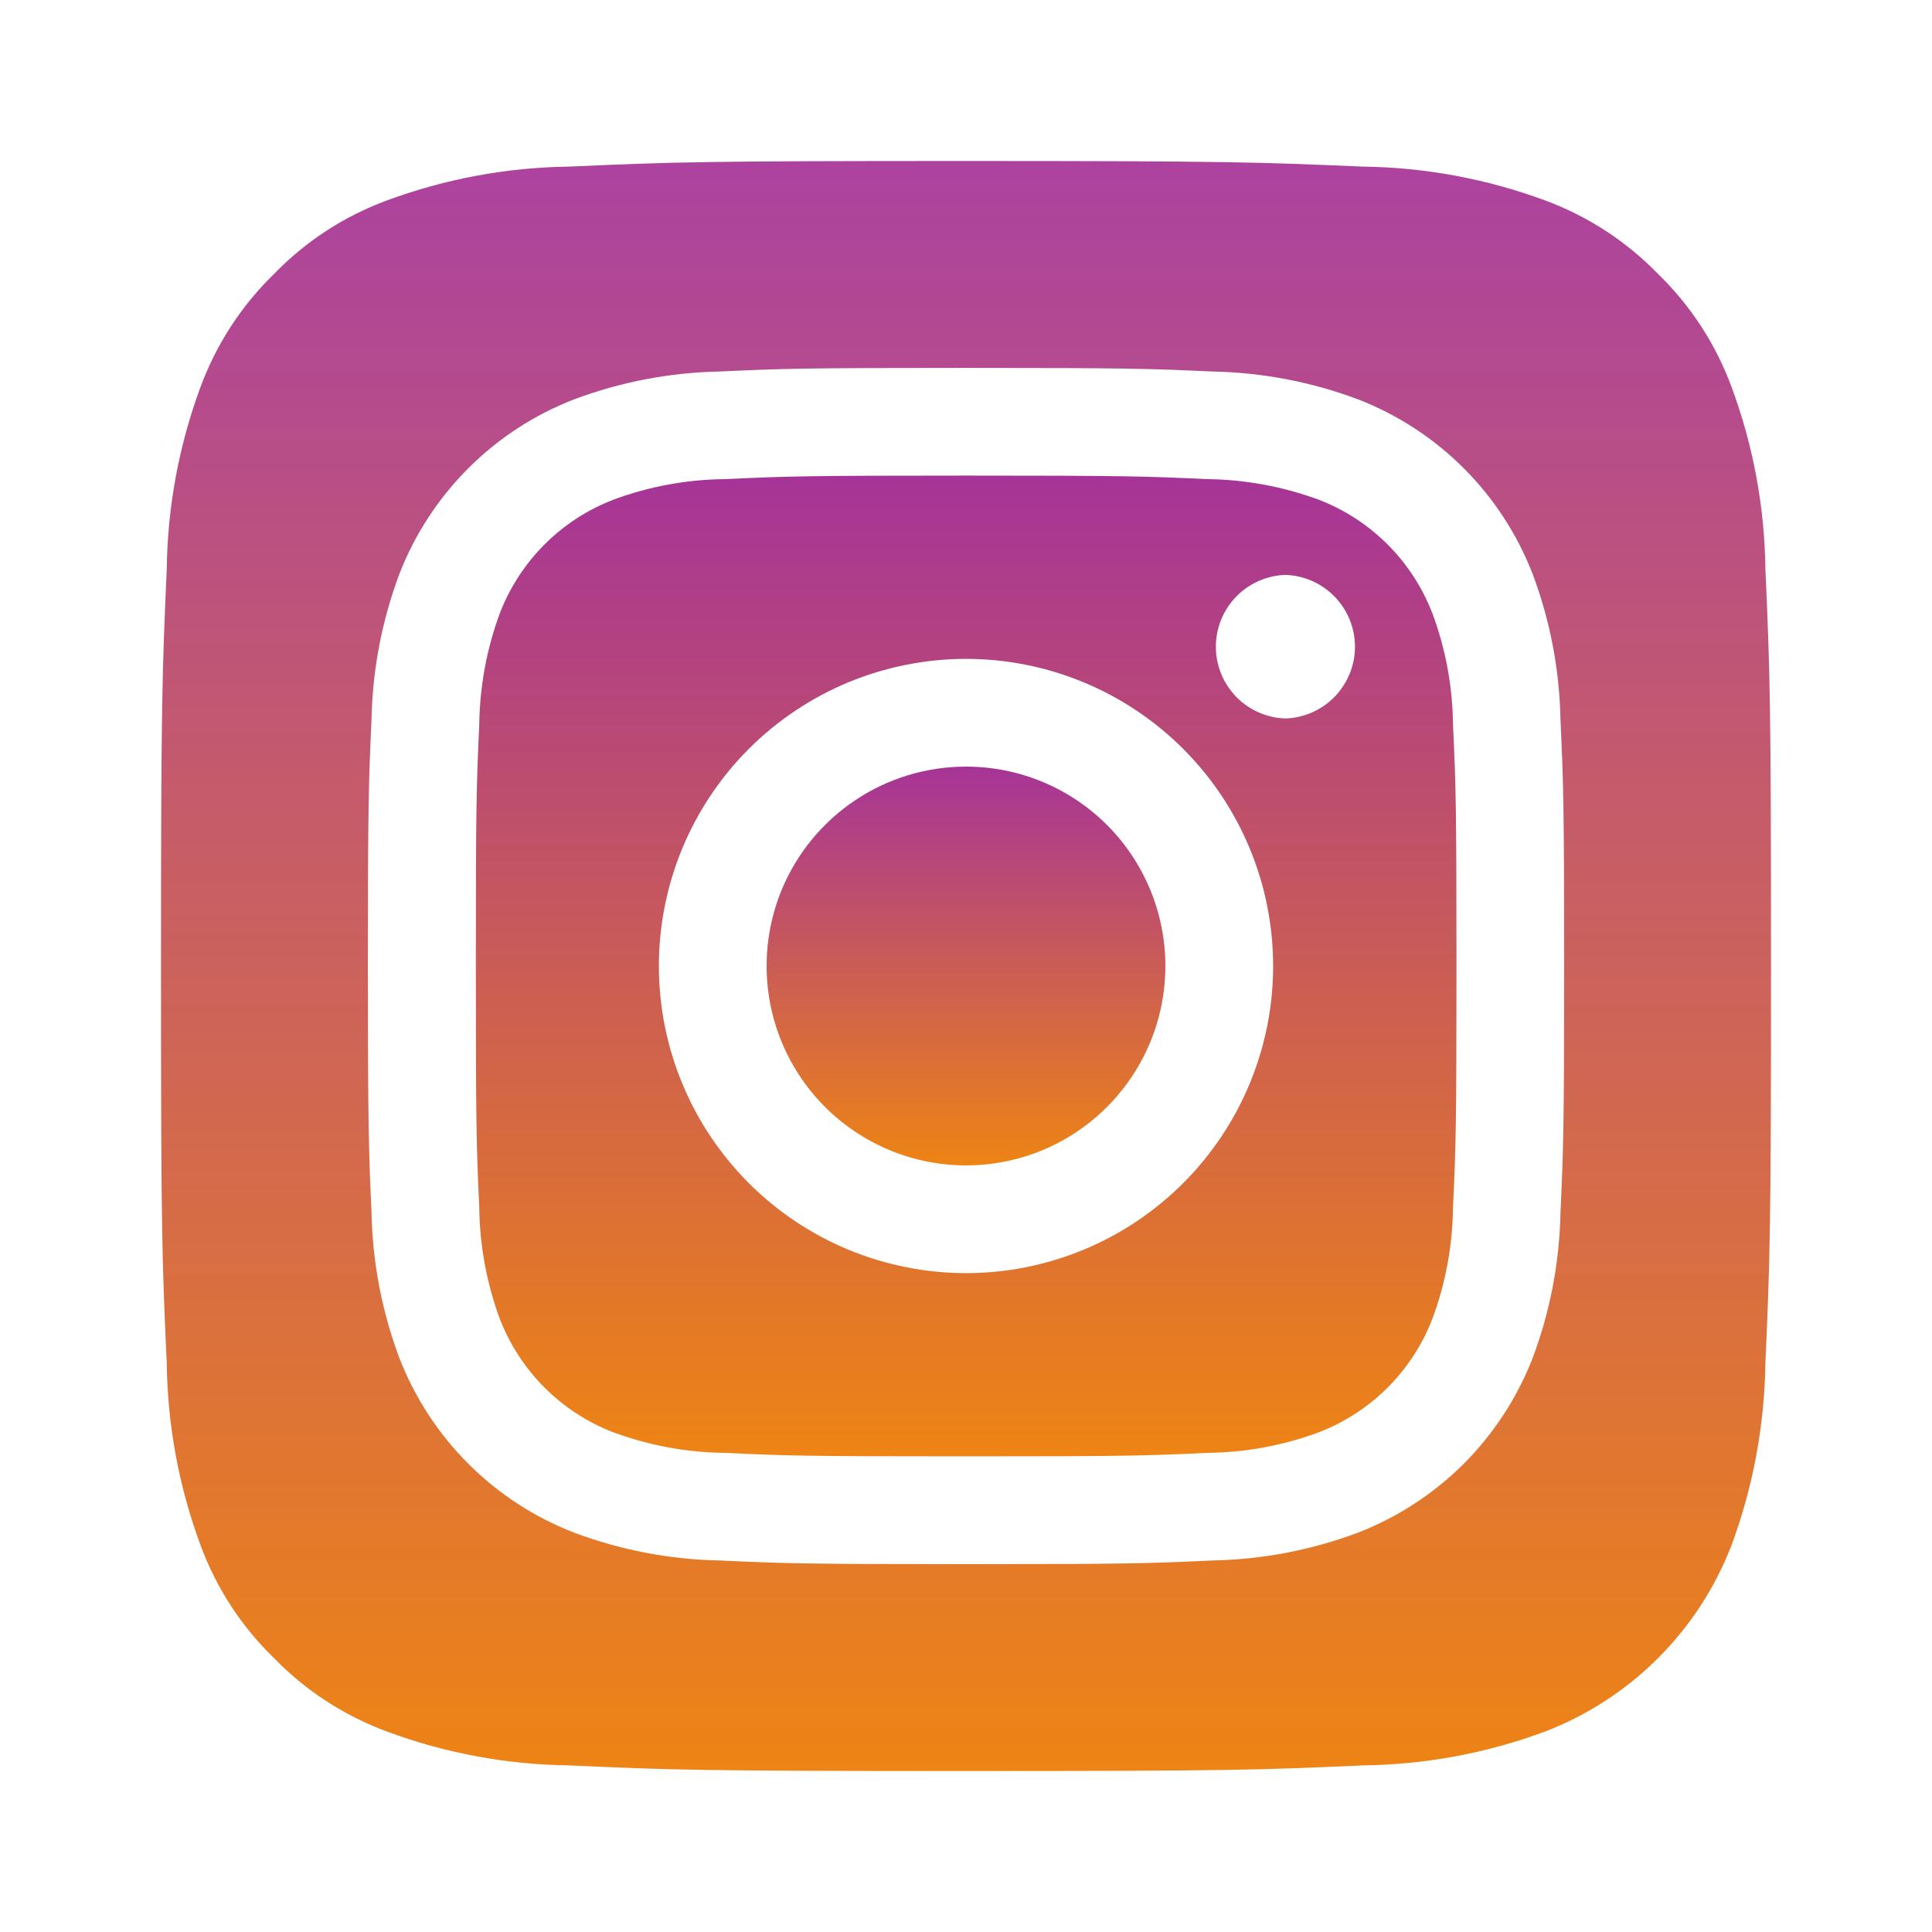 <svg width="30" height="30" viewBox="0 0 30 30" fill="none" xmlns="http://www.w3.org/2000/svg">
<path d="M22.241 9.522C22.087 9.122 21.85 8.758 21.547 8.455C21.243 8.151 20.879 7.914 20.479 7.76C19.926 7.556 19.343 7.448 18.754 7.44C17.774 7.395 17.479 7.385 15 7.385C12.521 7.385 12.227 7.395 11.25 7.44C10.661 7.446 10.077 7.554 9.525 7.759C8.714 8.071 8.075 8.711 7.762 9.521C7.557 10.075 7.45 10.659 7.442 11.246C7.397 12.226 7.389 12.52 7.389 15C7.389 17.48 7.397 17.775 7.442 18.754C7.449 19.343 7.557 19.926 7.761 20.479C7.916 20.879 8.152 21.243 8.456 21.547C8.759 21.85 9.123 22.087 9.524 22.241C10.078 22.445 10.661 22.554 11.249 22.56C12.227 22.605 12.521 22.614 15.001 22.614C17.481 22.614 17.776 22.605 18.755 22.56C19.344 22.553 19.928 22.445 20.48 22.24C20.881 22.085 21.244 21.849 21.548 21.545C21.851 21.242 22.088 20.878 22.242 20.477C22.448 19.926 22.555 19.343 22.562 18.753C22.608 17.774 22.616 17.48 22.616 15C22.616 12.52 22.608 12.226 22.562 11.248C22.556 10.658 22.447 10.075 22.242 9.522H22.241ZM15 19.769C14.374 19.769 13.754 19.645 13.175 19.406C12.597 19.166 12.071 18.815 11.628 18.372C11.185 17.929 10.834 17.404 10.594 16.825C10.355 16.246 10.231 15.626 10.231 15C10.231 14.374 10.355 13.754 10.594 13.175C10.834 12.597 11.185 12.071 11.628 11.628C12.071 11.185 12.597 10.834 13.175 10.594C13.754 10.355 14.374 10.231 15 10.231C16.265 10.231 17.478 10.734 18.372 11.628C19.266 12.522 19.769 13.735 19.769 15C19.769 16.265 19.266 17.478 18.372 18.372C17.478 19.266 16.265 19.769 15 19.769ZM19.957 11.156C19.668 11.147 19.394 11.025 19.193 10.817C18.992 10.609 18.88 10.331 18.88 10.042C18.88 9.753 18.992 9.475 19.193 9.267C19.394 9.059 19.668 8.937 19.957 8.927H19.959C20.248 8.936 20.522 9.057 20.724 9.265C20.926 9.472 21.039 9.75 21.04 10.039C21.041 10.328 20.929 10.606 20.728 10.815C20.528 11.023 20.254 11.146 19.965 11.156H19.957Z" fill="url(#paint0_linear_8_20)"/>
<path d="M15 11.904C14.388 11.904 13.789 12.085 13.28 12.426C12.771 12.766 12.374 13.249 12.139 13.815C11.905 14.381 11.844 15.003 11.963 15.604C12.083 16.205 12.378 16.756 12.811 17.189C13.244 17.622 13.795 17.917 14.396 18.037C14.997 18.156 15.619 18.095 16.185 17.861C16.751 17.626 17.234 17.229 17.574 16.72C17.915 16.211 18.096 15.612 18.096 15C18.096 14.179 17.77 13.392 17.19 12.811C16.609 12.23 15.822 11.904 15.001 11.904H15Z" fill="url(#paint1_linear_8_20)"/>
<path d="M27.413 8.838C27.401 7.871 27.224 6.914 26.887 6.008C26.643 5.345 26.253 4.746 25.746 4.254C25.254 3.747 24.655 3.357 23.992 3.112C23.086 2.777 22.128 2.599 21.161 2.587C19.552 2.518 19.071 2.5 15 2.5C10.931 2.5 10.447 2.515 8.84 2.587C7.873 2.599 6.916 2.777 6.009 3.112C5.346 3.356 4.746 3.746 4.255 4.254C3.749 4.746 3.359 5.345 3.114 6.008C2.778 6.914 2.601 7.872 2.589 8.839C2.518 10.447 2.5 10.93 2.5 15.001C2.5 19.073 2.515 19.555 2.589 21.163C2.601 22.129 2.777 23.087 3.114 23.994C3.357 24.656 3.748 25.256 4.254 25.746C4.746 26.253 5.345 26.642 6.008 26.887C6.914 27.224 7.872 27.401 8.839 27.413C10.446 27.486 10.93 27.5 15 27.5C19.071 27.5 19.554 27.485 21.163 27.413C22.129 27.401 23.086 27.224 23.992 26.887C24.65 26.634 25.248 26.245 25.746 25.747C26.245 25.249 26.634 24.651 26.887 23.994C27.223 23.086 27.4 22.129 27.413 21.163C27.485 19.554 27.5 19.07 27.5 15C27.5 10.929 27.485 10.447 27.413 8.838ZM24.231 18.829C24.216 19.599 24.071 20.362 23.8 21.084C23.561 21.701 23.196 22.261 22.729 22.729C22.261 23.196 21.701 23.561 21.084 23.8C20.362 24.07 19.6 24.216 18.83 24.231C17.839 24.277 17.523 24.288 15 24.288C12.477 24.288 12.162 24.276 11.171 24.231C10.401 24.216 9.639 24.07 8.918 23.8C8.3 23.562 7.74 23.197 7.272 22.729C6.804 22.261 6.439 21.701 6.2 21.084C5.93 20.362 5.784 19.599 5.769 18.829C5.725 17.839 5.713 17.523 5.713 15C5.713 12.477 5.724 12.161 5.769 11.171C5.784 10.401 5.93 9.638 6.2 8.916C6.439 8.299 6.804 7.739 7.272 7.271C7.74 6.803 8.3 6.438 8.918 6.2C9.639 5.93 10.401 5.784 11.171 5.769C12.162 5.723 12.48 5.713 15.001 5.713C17.523 5.713 17.839 5.724 18.83 5.769C19.601 5.784 20.363 5.93 21.085 6.2C21.702 6.439 22.262 6.804 22.729 7.271C23.197 7.739 23.561 8.299 23.8 8.916C24.071 9.639 24.216 10.4 24.231 11.171C24.276 12.161 24.288 12.477 24.288 15C24.288 17.523 24.276 17.837 24.231 18.829Z" fill="url(#paint2_linear_8_20)"/>
<defs>
<linearGradient id="paint0_linear_8_20" x1="15.002" y1="7.385" x2="15.002" y2="22.614" gradientUnits="userSpaceOnUse">
<stop stop-color="#A63498"/>
<stop offset="1" stop-color="#EE8414"/>
</linearGradient>
<linearGradient id="paint1_linear_8_20" x1="15" y1="11.904" x2="15" y2="18.096" gradientUnits="userSpaceOnUse">
<stop stop-color="#A63498"/>
<stop offset="1" stop-color="#EE8414"/>
</linearGradient>
<linearGradient id="paint2_linear_8_20" x1="15" y1="2.5" x2="15" y2="27.5" gradientUnits="userSpaceOnUse">
<stop stop-color="#A63498" stop-opacity="0.93"/>
<stop offset="1" stop-color="#EE8414"/>
</linearGradient>
</defs>
</svg>
